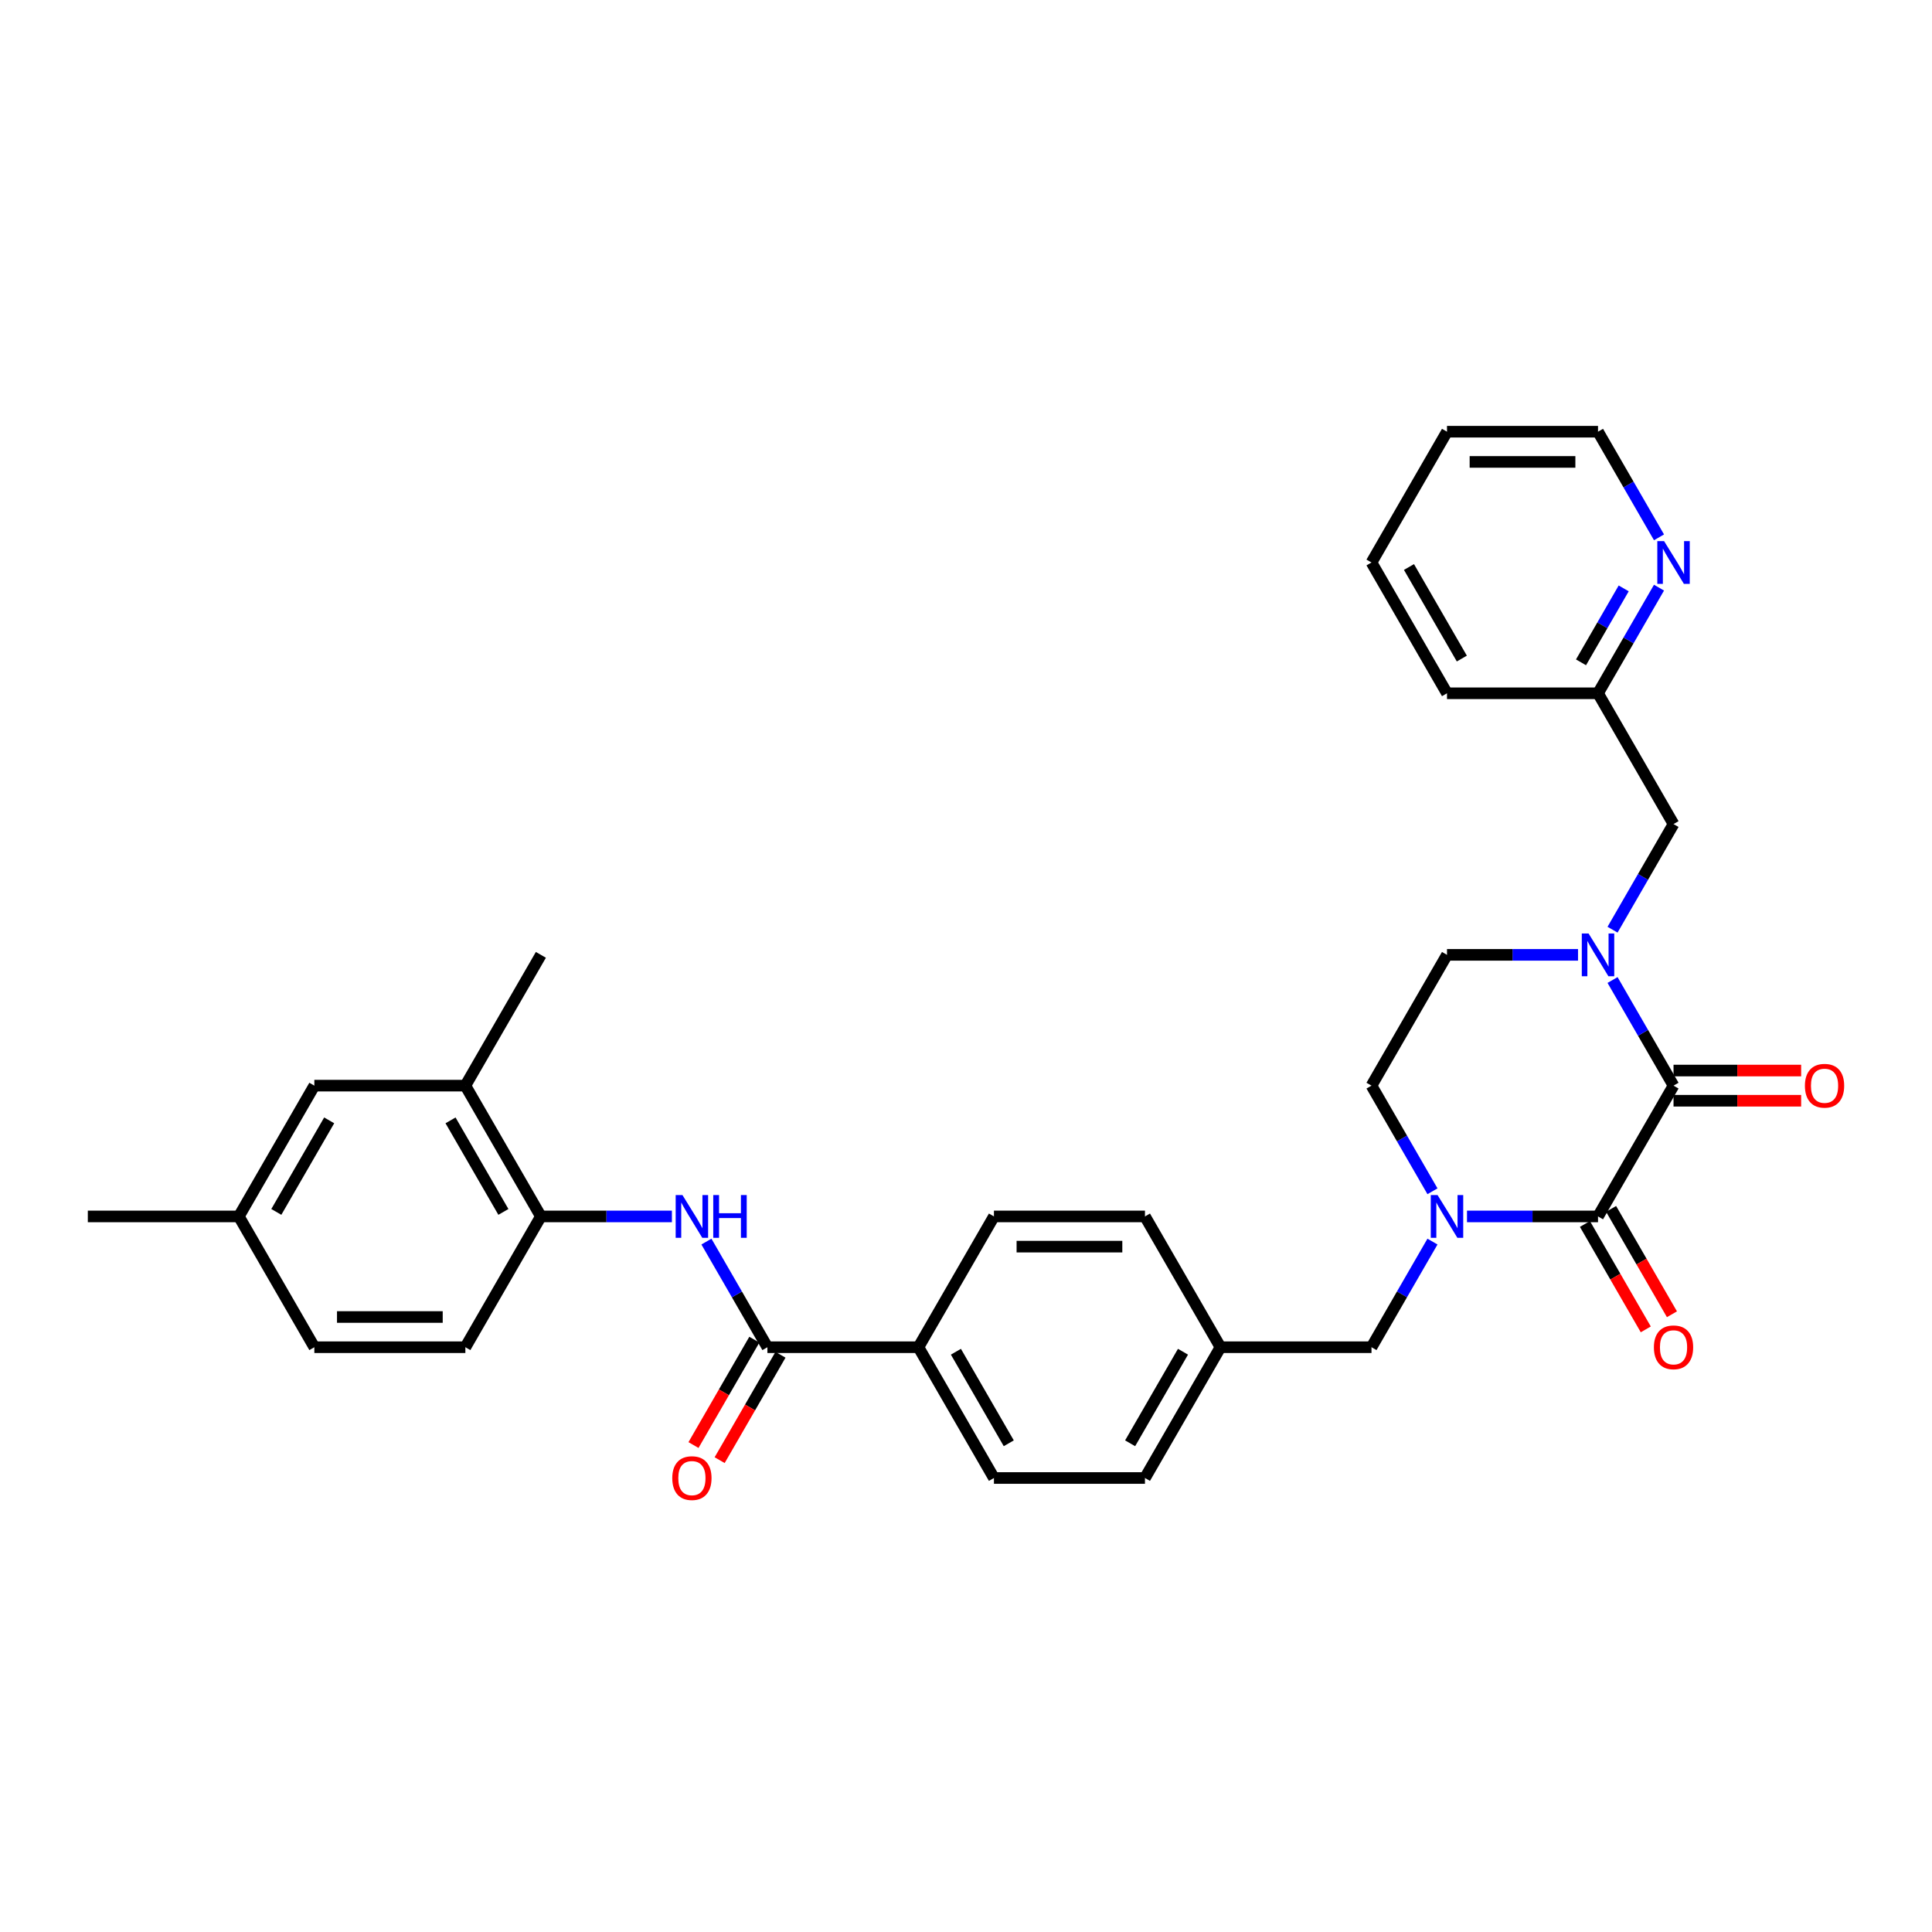 <?xml version='1.0' encoding='iso-8859-1'?>
<svg version='1.1' baseProfile='full'
              xmlns='http://www.w3.org/2000/svg'
                      xmlns:rdkit='http://www.rdkit.org/xml'
                      xmlns:xlink='http://www.w3.org/1999/xlink'
                  xml:space='preserve'
width='1000px' height='1000px' viewBox='0 0 1000 1000'>
<!-- END OF HEADER -->
<rect style='opacity:1.0;fill:#FFFFFF;stroke:none' width='1000' height='1000' x='0' y='0'> </rect>
<path class='bond-0' d='M 866.216,561.926 L 827.132,629.622' style='fill:none;fill-rule:evenodd;stroke:#000000;stroke-width:6px;stroke-linecap:butt;stroke-linejoin:miter;stroke-opacity:1' />
<path class='bond-2' d='M 866.216,561.926 L 850.433,534.59' style='fill:none;fill-rule:evenodd;stroke:#000000;stroke-width:6px;stroke-linecap:butt;stroke-linejoin:miter;stroke-opacity:1' />
<path class='bond-2' d='M 850.433,534.59 L 834.651,507.254' style='fill:none;fill-rule:evenodd;stroke:#0000FF;stroke-width:6px;stroke-linecap:butt;stroke-linejoin:miter;stroke-opacity:1' />
<path class='bond-12' d='M 866.216,569.743 L 899.242,569.743' style='fill:none;fill-rule:evenodd;stroke:#000000;stroke-width:6px;stroke-linecap:butt;stroke-linejoin:miter;stroke-opacity:1' />
<path class='bond-12' d='M 899.242,569.743 L 932.268,569.743' style='fill:none;fill-rule:evenodd;stroke:#FF0000;stroke-width:6px;stroke-linecap:butt;stroke-linejoin:miter;stroke-opacity:1' />
<path class='bond-12' d='M 866.216,554.11 L 899.242,554.11' style='fill:none;fill-rule:evenodd;stroke:#000000;stroke-width:6px;stroke-linecap:butt;stroke-linejoin:miter;stroke-opacity:1' />
<path class='bond-12' d='M 899.242,554.11 L 932.268,554.11' style='fill:none;fill-rule:evenodd;stroke:#FF0000;stroke-width:6px;stroke-linecap:butt;stroke-linejoin:miter;stroke-opacity:1' />
<path class='bond-1' d='M 827.132,629.622 L 793.223,629.622' style='fill:none;fill-rule:evenodd;stroke:#000000;stroke-width:6px;stroke-linecap:butt;stroke-linejoin:miter;stroke-opacity:1' />
<path class='bond-1' d='M 793.223,629.622 L 759.314,629.622' style='fill:none;fill-rule:evenodd;stroke:#0000FF;stroke-width:6px;stroke-linecap:butt;stroke-linejoin:miter;stroke-opacity:1' />
<path class='bond-13' d='M 820.362,633.53 L 836.109,660.804' style='fill:none;fill-rule:evenodd;stroke:#000000;stroke-width:6px;stroke-linecap:butt;stroke-linejoin:miter;stroke-opacity:1' />
<path class='bond-13' d='M 836.109,660.804 L 851.855,688.078' style='fill:none;fill-rule:evenodd;stroke:#FF0000;stroke-width:6px;stroke-linecap:butt;stroke-linejoin:miter;stroke-opacity:1' />
<path class='bond-13' d='M 833.902,625.713 L 849.648,652.987' style='fill:none;fill-rule:evenodd;stroke:#000000;stroke-width:6px;stroke-linecap:butt;stroke-linejoin:miter;stroke-opacity:1' />
<path class='bond-13' d='M 849.648,652.987 L 865.395,680.261' style='fill:none;fill-rule:evenodd;stroke:#FF0000;stroke-width:6px;stroke-linecap:butt;stroke-linejoin:miter;stroke-opacity:1' />
<path class='bond-7' d='M 741.446,642.644 L 725.663,669.981' style='fill:none;fill-rule:evenodd;stroke:#0000FF;stroke-width:6px;stroke-linecap:butt;stroke-linejoin:miter;stroke-opacity:1' />
<path class='bond-7' d='M 725.663,669.981 L 709.88,697.317' style='fill:none;fill-rule:evenodd;stroke:#000000;stroke-width:6px;stroke-linecap:butt;stroke-linejoin:miter;stroke-opacity:1' />
<path class='bond-32' d='M 741.446,616.599 L 725.663,589.263' style='fill:none;fill-rule:evenodd;stroke:#0000FF;stroke-width:6px;stroke-linecap:butt;stroke-linejoin:miter;stroke-opacity:1' />
<path class='bond-32' d='M 725.663,589.263 L 709.88,561.926' style='fill:none;fill-rule:evenodd;stroke:#000000;stroke-width:6px;stroke-linecap:butt;stroke-linejoin:miter;stroke-opacity:1' />
<path class='bond-6' d='M 834.651,481.208 L 850.433,453.872' style='fill:none;fill-rule:evenodd;stroke:#0000FF;stroke-width:6px;stroke-linecap:butt;stroke-linejoin:miter;stroke-opacity:1' />
<path class='bond-6' d='M 850.433,453.872 L 866.216,426.536' style='fill:none;fill-rule:evenodd;stroke:#000000;stroke-width:6px;stroke-linecap:butt;stroke-linejoin:miter;stroke-opacity:1' />
<path class='bond-10' d='M 816.783,494.231 L 782.873,494.231' style='fill:none;fill-rule:evenodd;stroke:#0000FF;stroke-width:6px;stroke-linecap:butt;stroke-linejoin:miter;stroke-opacity:1' />
<path class='bond-10' d='M 782.873,494.231 L 748.964,494.231' style='fill:none;fill-rule:evenodd;stroke:#000000;stroke-width:6px;stroke-linecap:butt;stroke-linejoin:miter;stroke-opacity:1' />
<path class='bond-3' d='M 397.209,697.317 L 475.377,697.317' style='fill:none;fill-rule:evenodd;stroke:#000000;stroke-width:6px;stroke-linecap:butt;stroke-linejoin:miter;stroke-opacity:1' />
<path class='bond-4' d='M 397.209,697.317 L 381.427,669.981' style='fill:none;fill-rule:evenodd;stroke:#000000;stroke-width:6px;stroke-linecap:butt;stroke-linejoin:miter;stroke-opacity:1' />
<path class='bond-4' d='M 381.427,669.981 L 365.644,642.644' style='fill:none;fill-rule:evenodd;stroke:#0000FF;stroke-width:6px;stroke-linecap:butt;stroke-linejoin:miter;stroke-opacity:1' />
<path class='bond-14' d='M 390.44,693.409 L 374.693,720.682' style='fill:none;fill-rule:evenodd;stroke:#000000;stroke-width:6px;stroke-linecap:butt;stroke-linejoin:miter;stroke-opacity:1' />
<path class='bond-14' d='M 374.693,720.682 L 358.947,747.956' style='fill:none;fill-rule:evenodd;stroke:#FF0000;stroke-width:6px;stroke-linecap:butt;stroke-linejoin:miter;stroke-opacity:1' />
<path class='bond-14' d='M 403.979,701.225 L 388.232,728.499' style='fill:none;fill-rule:evenodd;stroke:#000000;stroke-width:6px;stroke-linecap:butt;stroke-linejoin:miter;stroke-opacity:1' />
<path class='bond-14' d='M 388.232,728.499 L 372.486,755.773' style='fill:none;fill-rule:evenodd;stroke:#FF0000;stroke-width:6px;stroke-linecap:butt;stroke-linejoin:miter;stroke-opacity:1' />
<path class='bond-5' d='M 347.776,629.622 L 313.867,629.622' style='fill:none;fill-rule:evenodd;stroke:#0000FF;stroke-width:6px;stroke-linecap:butt;stroke-linejoin:miter;stroke-opacity:1' />
<path class='bond-5' d='M 313.867,629.622 L 279.958,629.622' style='fill:none;fill-rule:evenodd;stroke:#000000;stroke-width:6px;stroke-linecap:butt;stroke-linejoin:miter;stroke-opacity:1' />
<path class='bond-8' d='M 279.958,629.622 L 240.874,561.926' style='fill:none;fill-rule:evenodd;stroke:#000000;stroke-width:6px;stroke-linecap:butt;stroke-linejoin:miter;stroke-opacity:1' />
<path class='bond-8' d='M 260.556,627.284 L 233.197,579.898' style='fill:none;fill-rule:evenodd;stroke:#000000;stroke-width:6px;stroke-linecap:butt;stroke-linejoin:miter;stroke-opacity:1' />
<path class='bond-17' d='M 279.958,629.622 L 240.874,697.317' style='fill:none;fill-rule:evenodd;stroke:#000000;stroke-width:6px;stroke-linecap:butt;stroke-linejoin:miter;stroke-opacity:1' />
<path class='bond-20' d='M 866.216,426.536 L 827.132,358.841' style='fill:none;fill-rule:evenodd;stroke:#000000;stroke-width:6px;stroke-linecap:butt;stroke-linejoin:miter;stroke-opacity:1' />
<path class='bond-21' d='M 709.88,697.317 L 631.713,697.317' style='fill:none;fill-rule:evenodd;stroke:#000000;stroke-width:6px;stroke-linecap:butt;stroke-linejoin:miter;stroke-opacity:1' />
<path class='bond-16' d='M 240.874,561.926 L 162.706,561.926' style='fill:none;fill-rule:evenodd;stroke:#000000;stroke-width:6px;stroke-linecap:butt;stroke-linejoin:miter;stroke-opacity:1' />
<path class='bond-26' d='M 240.874,561.926 L 279.958,494.231' style='fill:none;fill-rule:evenodd;stroke:#000000;stroke-width:6px;stroke-linecap:butt;stroke-linejoin:miter;stroke-opacity:1' />
<path class='bond-9' d='M 475.377,697.317 L 514.461,765.012' style='fill:none;fill-rule:evenodd;stroke:#000000;stroke-width:6px;stroke-linecap:butt;stroke-linejoin:miter;stroke-opacity:1' />
<path class='bond-9' d='M 494.779,699.654 L 522.138,747.041' style='fill:none;fill-rule:evenodd;stroke:#000000;stroke-width:6px;stroke-linecap:butt;stroke-linejoin:miter;stroke-opacity:1' />
<path class='bond-34' d='M 475.377,697.317 L 514.461,629.622' style='fill:none;fill-rule:evenodd;stroke:#000000;stroke-width:6px;stroke-linecap:butt;stroke-linejoin:miter;stroke-opacity:1' />
<path class='bond-11' d='M 748.964,494.231 L 709.88,561.926' style='fill:none;fill-rule:evenodd;stroke:#000000;stroke-width:6px;stroke-linecap:butt;stroke-linejoin:miter;stroke-opacity:1' />
<path class='bond-15' d='M 858.697,304.168 L 842.915,331.504' style='fill:none;fill-rule:evenodd;stroke:#0000FF;stroke-width:6px;stroke-linecap:butt;stroke-linejoin:miter;stroke-opacity:1' />
<path class='bond-15' d='M 842.915,331.504 L 827.132,358.841' style='fill:none;fill-rule:evenodd;stroke:#000000;stroke-width:6px;stroke-linecap:butt;stroke-linejoin:miter;stroke-opacity:1' />
<path class='bond-15' d='M 840.423,304.552 L 829.376,323.688' style='fill:none;fill-rule:evenodd;stroke:#0000FF;stroke-width:6px;stroke-linecap:butt;stroke-linejoin:miter;stroke-opacity:1' />
<path class='bond-15' d='M 829.376,323.688 L 818.328,342.823' style='fill:none;fill-rule:evenodd;stroke:#000000;stroke-width:6px;stroke-linecap:butt;stroke-linejoin:miter;stroke-opacity:1' />
<path class='bond-27' d='M 858.697,278.123 L 842.915,250.786' style='fill:none;fill-rule:evenodd;stroke:#0000FF;stroke-width:6px;stroke-linecap:butt;stroke-linejoin:miter;stroke-opacity:1' />
<path class='bond-27' d='M 842.915,250.786 L 827.132,223.45' style='fill:none;fill-rule:evenodd;stroke:#000000;stroke-width:6px;stroke-linecap:butt;stroke-linejoin:miter;stroke-opacity:1' />
<path class='bond-35' d='M 162.706,561.926 L 123.622,629.622' style='fill:none;fill-rule:evenodd;stroke:#000000;stroke-width:6px;stroke-linecap:butt;stroke-linejoin:miter;stroke-opacity:1' />
<path class='bond-35' d='M 170.383,579.898 L 143.024,627.284' style='fill:none;fill-rule:evenodd;stroke:#000000;stroke-width:6px;stroke-linecap:butt;stroke-linejoin:miter;stroke-opacity:1' />
<path class='bond-23' d='M 240.874,697.317 L 162.706,697.317' style='fill:none;fill-rule:evenodd;stroke:#000000;stroke-width:6px;stroke-linecap:butt;stroke-linejoin:miter;stroke-opacity:1' />
<path class='bond-23' d='M 229.149,681.683 L 174.431,681.683' style='fill:none;fill-rule:evenodd;stroke:#000000;stroke-width:6px;stroke-linecap:butt;stroke-linejoin:miter;stroke-opacity:1' />
<path class='bond-18' d='M 514.461,765.012 L 592.629,765.012' style='fill:none;fill-rule:evenodd;stroke:#000000;stroke-width:6px;stroke-linecap:butt;stroke-linejoin:miter;stroke-opacity:1' />
<path class='bond-19' d='M 514.461,629.622 L 592.629,629.622' style='fill:none;fill-rule:evenodd;stroke:#000000;stroke-width:6px;stroke-linecap:butt;stroke-linejoin:miter;stroke-opacity:1' />
<path class='bond-19' d='M 526.186,645.255 L 580.904,645.255' style='fill:none;fill-rule:evenodd;stroke:#000000;stroke-width:6px;stroke-linecap:butt;stroke-linejoin:miter;stroke-opacity:1' />
<path class='bond-28' d='M 827.132,358.841 L 748.964,358.841' style='fill:none;fill-rule:evenodd;stroke:#000000;stroke-width:6px;stroke-linecap:butt;stroke-linejoin:miter;stroke-opacity:1' />
<path class='bond-24' d='M 631.713,697.317 L 592.629,629.622' style='fill:none;fill-rule:evenodd;stroke:#000000;stroke-width:6px;stroke-linecap:butt;stroke-linejoin:miter;stroke-opacity:1' />
<path class='bond-25' d='M 631.713,697.317 L 592.629,765.012' style='fill:none;fill-rule:evenodd;stroke:#000000;stroke-width:6px;stroke-linecap:butt;stroke-linejoin:miter;stroke-opacity:1' />
<path class='bond-25' d='M 612.311,699.654 L 584.952,747.041' style='fill:none;fill-rule:evenodd;stroke:#000000;stroke-width:6px;stroke-linecap:butt;stroke-linejoin:miter;stroke-opacity:1' />
<path class='bond-22' d='M 123.622,629.622 L 162.706,697.317' style='fill:none;fill-rule:evenodd;stroke:#000000;stroke-width:6px;stroke-linecap:butt;stroke-linejoin:miter;stroke-opacity:1' />
<path class='bond-29' d='M 123.622,629.622 L 45.455,629.622' style='fill:none;fill-rule:evenodd;stroke:#000000;stroke-width:6px;stroke-linecap:butt;stroke-linejoin:miter;stroke-opacity:1' />
<path class='bond-33' d='M 827.132,223.45 L 748.964,223.45' style='fill:none;fill-rule:evenodd;stroke:#000000;stroke-width:6px;stroke-linecap:butt;stroke-linejoin:miter;stroke-opacity:1' />
<path class='bond-33' d='M 815.407,239.084 L 760.689,239.084' style='fill:none;fill-rule:evenodd;stroke:#000000;stroke-width:6px;stroke-linecap:butt;stroke-linejoin:miter;stroke-opacity:1' />
<path class='bond-31' d='M 748.964,358.841 L 709.88,291.145' style='fill:none;fill-rule:evenodd;stroke:#000000;stroke-width:6px;stroke-linecap:butt;stroke-linejoin:miter;stroke-opacity:1' />
<path class='bond-31' d='M 756.641,340.87 L 729.282,293.483' style='fill:none;fill-rule:evenodd;stroke:#000000;stroke-width:6px;stroke-linecap:butt;stroke-linejoin:miter;stroke-opacity:1' />
<path class='bond-30' d='M 748.964,223.45 L 709.88,291.145' style='fill:none;fill-rule:evenodd;stroke:#000000;stroke-width:6px;stroke-linecap:butt;stroke-linejoin:miter;stroke-opacity:1' />
<path  class='atom-2' d='M 744.071 618.553
L 751.325 630.278
Q 752.044 631.435, 753.201 633.53
Q 754.358 635.625, 754.42 635.75
L 754.42 618.553
L 757.359 618.553
L 757.359 640.69
L 754.327 640.69
L 746.541 627.871
Q 745.634 626.37, 744.665 624.65
Q 743.727 622.931, 743.446 622.399
L 743.446 640.69
L 740.569 640.69
L 740.569 618.553
L 744.071 618.553
' fill='#0000FF'/>
<path  class='atom-3' d='M 822.239 483.163
L 829.493 494.888
Q 830.212 496.045, 831.369 498.14
Q 832.526 500.235, 832.588 500.36
L 832.588 483.163
L 835.527 483.163
L 835.527 505.3
L 832.494 505.3
L 824.709 492.48
Q 823.802 490.979, 822.833 489.26
Q 821.895 487.54, 821.613 487.009
L 821.613 505.3
L 818.737 505.3
L 818.737 483.163
L 822.239 483.163
' fill='#0000FF'/>
<path  class='atom-5' d='M 353.232 618.553
L 360.486 630.278
Q 361.205 631.435, 362.362 633.53
Q 363.519 635.625, 363.582 635.75
L 363.582 618.553
L 366.521 618.553
L 366.521 640.69
L 363.488 640.69
L 355.702 627.871
Q 354.796 626.37, 353.826 624.65
Q 352.888 622.931, 352.607 622.399
L 352.607 640.69
L 349.73 640.69
L 349.73 618.553
L 353.232 618.553
' fill='#0000FF'/>
<path  class='atom-5' d='M 369.178 618.553
L 372.18 618.553
L 372.18 627.965
L 383.499 627.965
L 383.499 618.553
L 386.5 618.553
L 386.5 640.69
L 383.499 640.69
L 383.499 630.466
L 372.18 630.466
L 372.18 640.69
L 369.178 640.69
L 369.178 618.553
' fill='#0000FF'/>
<path  class='atom-13' d='M 934.222 561.989
Q 934.222 556.674, 936.848 553.703
Q 939.475 550.733, 944.384 550.733
Q 949.293 550.733, 951.919 553.703
Q 954.545 556.674, 954.545 561.989
Q 954.545 567.367, 951.888 570.431
Q 949.23 573.464, 944.384 573.464
Q 939.506 573.464, 936.848 570.431
Q 934.222 567.398, 934.222 561.989
M 944.384 570.963
Q 947.76 570.963, 949.574 568.711
Q 951.419 566.429, 951.419 561.989
Q 951.419 557.643, 949.574 555.454
Q 947.76 553.234, 944.384 553.234
Q 941.007 553.234, 939.162 555.423
Q 937.349 557.612, 937.349 561.989
Q 937.349 566.46, 939.162 568.711
Q 941.007 570.963, 944.384 570.963
' fill='#FF0000'/>
<path  class='atom-14' d='M 856.054 697.38
Q 856.054 692.064, 858.681 689.094
Q 861.307 686.123, 866.216 686.123
Q 871.125 686.123, 873.751 689.094
Q 876.378 692.064, 876.378 697.38
Q 876.378 702.757, 873.72 705.822
Q 871.062 708.855, 866.216 708.855
Q 861.338 708.855, 858.681 705.822
Q 856.054 702.789, 856.054 697.38
M 866.216 706.353
Q 869.593 706.353, 871.406 704.102
Q 873.251 701.819, 873.251 697.38
Q 873.251 693.033, 871.406 690.845
Q 869.593 688.625, 866.216 688.625
Q 862.839 688.625, 860.994 690.813
Q 859.181 693.002, 859.181 697.38
Q 859.181 701.851, 860.994 704.102
Q 862.839 706.353, 866.216 706.353
' fill='#FF0000'/>
<path  class='atom-15' d='M 347.964 765.075
Q 347.964 759.759, 350.59 756.789
Q 353.217 753.819, 358.126 753.819
Q 363.034 753.819, 365.661 756.789
Q 368.287 759.759, 368.287 765.075
Q 368.287 770.453, 365.63 773.517
Q 362.972 776.55, 358.126 776.55
Q 353.248 776.55, 350.59 773.517
Q 347.964 770.484, 347.964 765.075
M 358.126 774.048
Q 361.502 774.048, 363.316 771.797
Q 365.161 769.515, 365.161 765.075
Q 365.161 760.729, 363.316 758.54
Q 361.502 756.32, 358.126 756.32
Q 354.749 756.32, 352.904 758.509
Q 351.09 760.697, 351.09 765.075
Q 351.09 769.546, 352.904 771.797
Q 354.749 774.048, 358.126 774.048
' fill='#FF0000'/>
<path  class='atom-16' d='M 861.323 280.077
L 868.577 291.802
Q 869.296 292.959, 870.453 295.054
Q 871.609 297.149, 871.672 297.274
L 871.672 280.077
L 874.611 280.077
L 874.611 302.214
L 871.578 302.214
L 863.793 289.394
Q 862.886 287.894, 861.917 286.174
Q 860.979 284.454, 860.697 283.923
L 860.697 302.214
L 857.821 302.214
L 857.821 280.077
L 861.323 280.077
' fill='#0000FF'/>
</svg>

